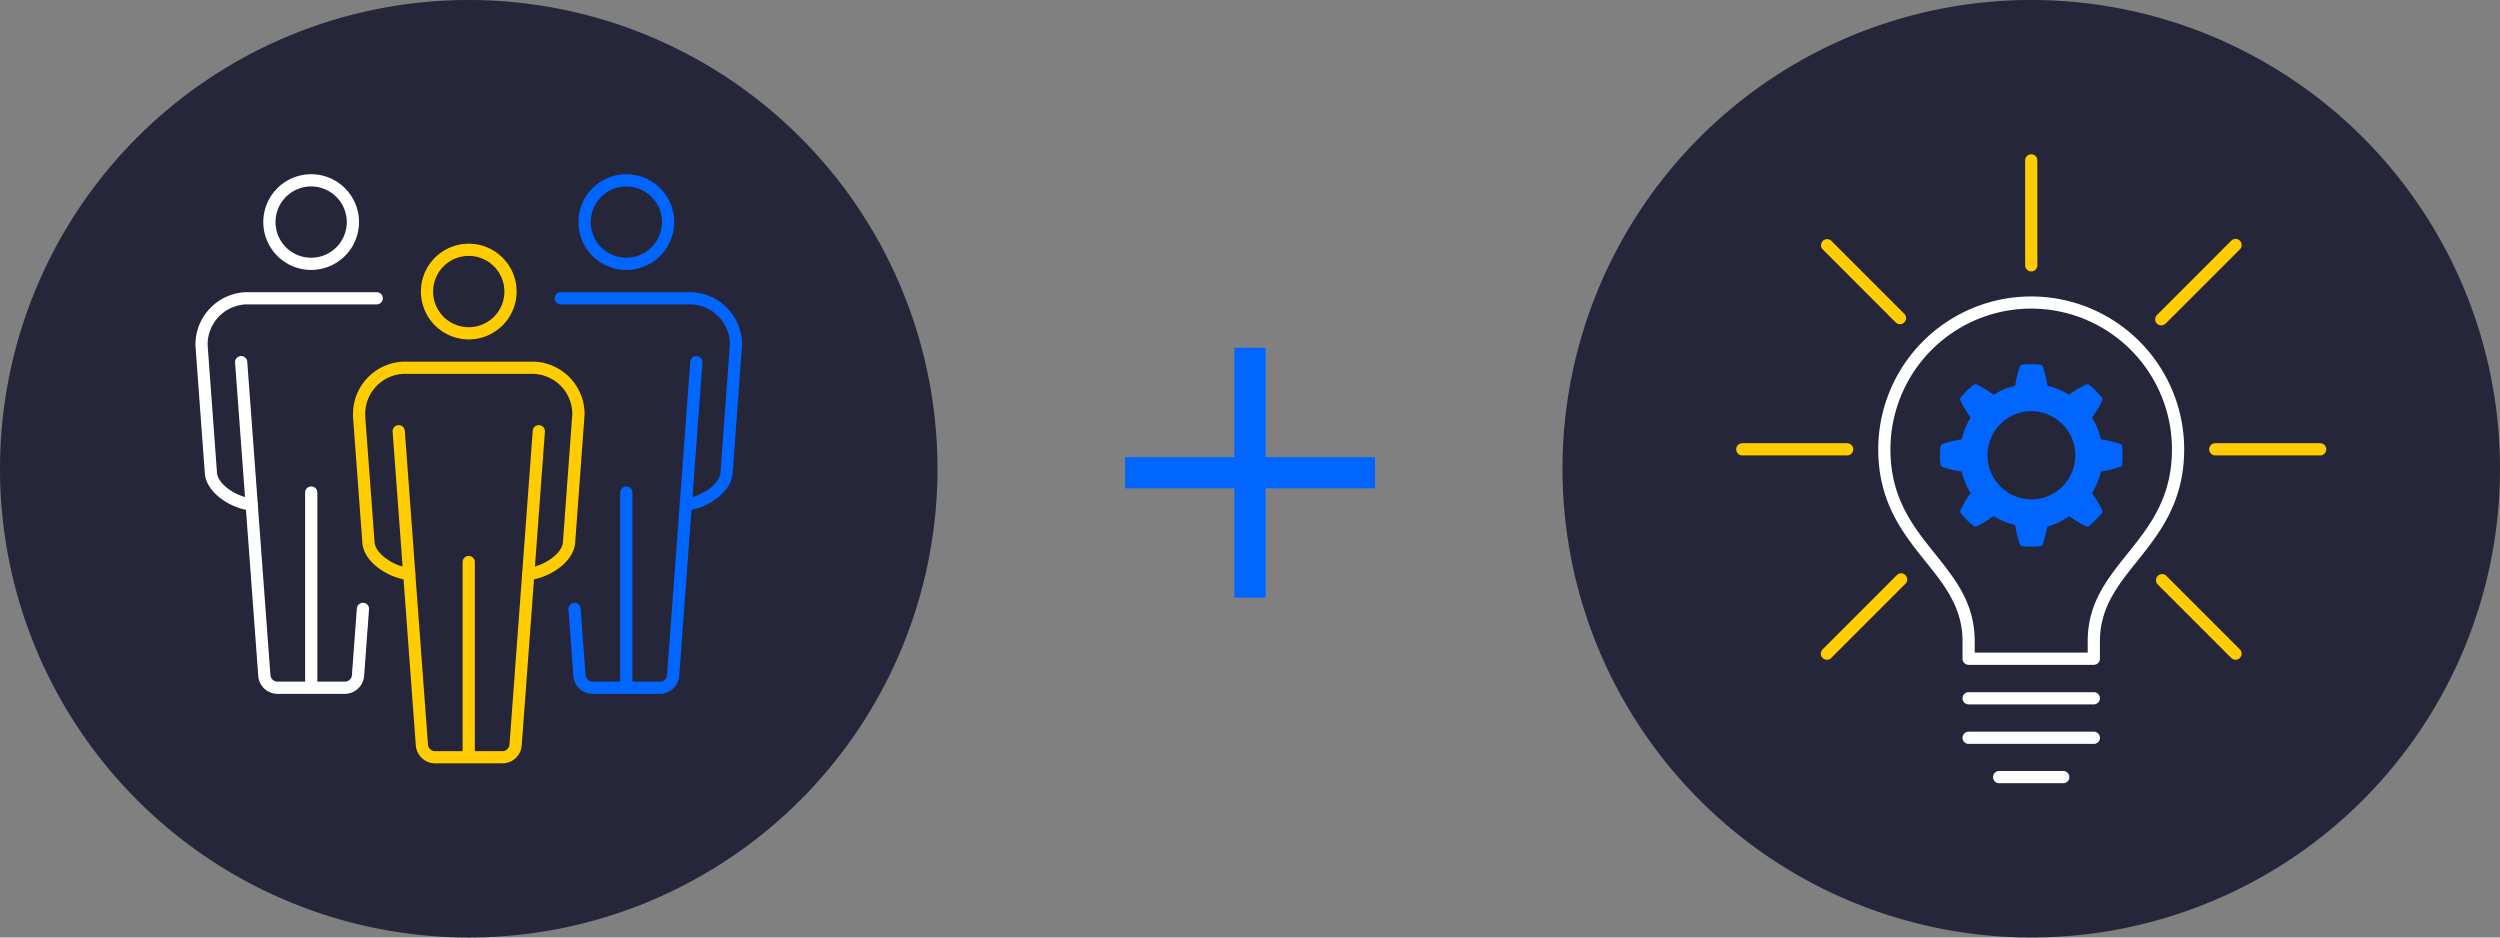 <?xml version="1.0" encoding="UTF-8"?> <svg xmlns="http://www.w3.org/2000/svg" width="319.998" height="120" viewBox="0 0 319.998 120"><rect x="0" y="0" width="319.998" height="120" fill="#808080" stroke="none"/><g transform="translate(-678.061 -192)"><g transform="translate(22195.086 20322.316)"><path d="M289.975,522.684a60,60,0,1,1-60-60,60,60,0,0,1,60,60" transform="translate(-21487.002 -20593.002)" fill="#25263a"></path><path d="M191.292,482.4H177.873a.781.781,0,0,1,0-1.562h13.419a.781.781,0,0,1,0,1.563" transform="translate(-21471.881 -20554.422)" fill="#fc0"></path><path d="M210.672,482.4H197.244a.781.781,0,0,1,0-1.562h13.428a.781.781,0,1,1,0,1.563" transform="translate(-21430.717 -20554.422)" fill="#fc0"></path><path d="M181.338,497.247a.778.778,0,0,1-.553-.228.787.787,0,0,1,0-1.106l9.525-9.525a.781.781,0,0,1,1.1,1.106l-9.522,9.525a.778.778,0,0,1-.553.228" transform="translate(-21464.516 -20543.117)" fill="#fc0"></path><path d="M195.033,483.539a.778.778,0,0,1-.553-.228.787.787,0,0,1,0-1.106l9.506-9.506a.782.782,0,0,1,1.106,1.106l-9.506,9.506a.778.778,0,0,1-.553.228" transform="translate(-21435.414 -20572.205)" fill="#fc0"></path><path d="M189.706,484a.782.782,0,0,1-.781-.781V469.785a.781.781,0,0,1,1.563,0V483.22a.782.782,0,0,1-.781.781" transform="translate(-21446.734 -20579.574)" fill="#fc0"></path><path d="M204.468,497.164a.778.778,0,0,1-.553-.228l-9.4-9.4a.782.782,0,1,1,1.106-1.106l9.4,9.4a.786.786,0,0,1,0,1.106.778.778,0,0,1-.553.228" transform="translate(-21435.348 -20543.033)" fill="#fc0"></path><path d="M190.686,483.384a.778.778,0,0,1-.553-.228l-9.347-9.35a.781.781,0,0,1,1.1-1.106l9.35,9.35a.787.787,0,0,1,0,1.106.778.778,0,0,1-.553.228" transform="translate(-21464.518 -20572.207)" fill="#fc0"></path><path d="M203.167,492.6H187.142a.781.781,0,0,1,0-1.562h16.025a.781.781,0,0,1,0,1.563" transform="translate(-21452.184 -20532.756)" fill="#fff"></path><path d="M203.167,494.218H187.142a.781.781,0,0,1,0-1.562h16.025a.781.781,0,0,1,0,1.563" transform="translate(-21452.184 -20529.316)" fill="#fff"></path><path d="M210.5,521.985H194.478a.782.782,0,0,1-.781-.781v-2.256c0-4.291-2.3-7.162-4.741-10.2-2.834-3.534-6.047-7.537-6.047-14.337a19.579,19.579,0,1,1,39.159,0c0,6.8-3.212,10.8-6.044,14.337-2.437,3.041-4.741,5.912-4.741,10.2V521.2a.782.782,0,0,1-.781.781m-15.244-1.562h14.462v-1.475c0-4.841,2.469-7.919,5.084-11.181,2.8-3.494,5.7-7.109,5.7-13.359a18.017,18.017,0,1,0-36.034,0c0,6.25,2.9,9.865,5.7,13.359,2.613,3.263,5.084,6.341,5.084,11.181Z" transform="translate(-21459.52 -20567.201)" fill="#fff"></path><path d="M196.6,495.828h-8.209a.781.781,0,0,1,0-1.562H196.6a.781.781,0,1,1,0,1.563" transform="translate(-21449.527 -20525.895)" fill="#fff"></path><path d="M185.705,490.727a13.659,13.659,0,0,0,2.509.622,9.1,9.1,0,0,0,1.147,2.766,13.485,13.485,0,0,0-1.334,2.209.412.412,0,0,0,.1.4,11.537,11.537,0,0,0,1.55,1.55.412.412,0,0,0,.4.1,13.426,13.426,0,0,0,2.209-1.331,9.2,9.2,0,0,0,2.772,1.144,13.26,13.26,0,0,0,.616,2.506.413.413,0,0,0,.35.209,11.434,11.434,0,0,0,2.194,0,.427.427,0,0,0,.353-.213,21.483,21.483,0,0,0,.612-2.294,8.5,8.5,0,0,0,2.769-1.359,14.2,14.2,0,0,0,2.212,1.331.412.412,0,0,0,.4-.1,11.722,11.722,0,0,0,1.553-1.547.426.426,0,0,0,.1-.4,13.5,13.5,0,0,0-1.334-2.209,9.167,9.167,0,0,0,1.144-2.766,14.177,14.177,0,0,0,2.506-.619.422.422,0,0,0,.216-.35,11.72,11.72,0,0,0,0-2.2.444.444,0,0,0-.213-.35,13.229,13.229,0,0,0-2.509-.616,9.064,9.064,0,0,0-1.147-2.766,14.149,14.149,0,0,0,1.338-2.213.448.448,0,0,0-.1-.4,11.53,11.53,0,0,0-1.55-1.55.422.422,0,0,0-.4-.1,13.151,13.151,0,0,0-2.212,1.337,9.073,9.073,0,0,0-2.769-1.144,13.188,13.188,0,0,0-.616-2.513.417.417,0,0,0-.35-.212,11.7,11.7,0,0,0-2.194,0,.429.429,0,0,0-.35.212,13.571,13.571,0,0,0-.622,2.509,9.208,9.208,0,0,0-2.766,1.147,13.148,13.148,0,0,0-2.209-1.337.433.433,0,0,0-.4.094,11.745,11.745,0,0,0-1.553,1.55.427.427,0,0,0-.1.4,13.742,13.742,0,0,0,1.331,2.215,9.215,9.215,0,0,0-1.144,2.766v.009a13.211,13.211,0,0,0-2.509.616c-.1.028-.2.2-.212.35a11.439,11.439,0,0,0,0,2.194.4.4,0,0,0,.212.35m12.434,4.1a5.653,5.653,0,0,1-2.066-11.115,5.565,5.565,0,0,1,2.2.028,5.653,5.653,0,0,1-.138,11.087" transform="translate(-21454.141 -20561.301)" fill="#06f"></path></g><path d="M13886.059,21983h-4v-14h-14v-4h14v-14h4v14h14v4h-14Z" transform="translate(-13045.999 -21714.496)" fill="#06f"></path><g transform="translate(12759.084 22375.811)"><path d="M289.975,471.728a60,60,0,1,1-60-60,60,60,0,0,1,60,60" transform="translate(-12250.999 -22595.539)" fill="#25263a"></path><path d="M206.227,475.109H197.5a2.482,2.482,0,0,1-2.412-2.287l-.634-8.55a.782.782,0,0,1,1.559-.116l.634,8.547a.906.906,0,0,0,.853.844h8.725a.9.9,0,0,0,.853-.841l1.622-21.884a.782.782,0,0,1,.7-.722l.237-.028c1.875-.278,4.15-1.762,4.281-3.269l1.2-16.419a5.132,5.132,0,0,0-4.906-5.125h-16.74a.781.781,0,1,1,0-1.562h16.759a6.715,6.715,0,0,1,6.447,6.747l-1.206,16.484c-.2,2.24-2.812,4.137-5.266,4.631l-1.572,21.262a2.483,2.483,0,0,1-2.412,2.287" transform="translate(-12202.72 -22570.107)" fill="#06f"></path><path d="M199.793,431.115a6.125,6.125,0,1,1,6.125-6.125,6.128,6.128,0,0,1-6.125,6.125m0-10.687a4.562,4.562,0,1,0,4.562,4.563,4.565,4.565,0,0,0-4.562-4.562" transform="translate(-12200.648 -22580.375)" fill="#06f"></path><path d="M196.159,457.509a.782.782,0,0,1-.781-.781V432.434a.781.781,0,0,1,1.563,0v24.293a.782.782,0,0,1-.781.781" transform="translate(-12197.021 -22553.199)" fill="#06f"></path><path d="M198.6,446.117l-.059,0a.781.781,0,0,1-.722-.838l1.35-18.247a.782.782,0,0,1,1.559.116l-1.35,18.25a.785.785,0,0,1-.778.722" transform="translate(-12191.839 -22564.564)" fill="#06f"></path><path d="M193.339,433.96a6.125,6.125,0,1,1,6.125-6.125,6.128,6.128,0,0,1-6.125,6.125m0-10.687a4.563,4.563,0,1,0,4.562,4.563,4.565,4.565,0,0,0-4.562-4.562" transform="translate(-12214.362 -22574.328)" fill="#fc0"></path><path d="M189.706,460.356a.782.782,0,0,1-.781-.781V435.281a.781.781,0,0,1,1.563,0v24.293a.782.782,0,0,1-.781.781" transform="translate(-12210.733 -22547.15)" fill="#fc0"></path><path d="M188.188,448.964a.785.785,0,0,1-.778-.722l-1.35-18.25a.782.782,0,1,1,1.559-.113l1.35,18.244a.786.786,0,0,1-.722.841h-.059" transform="translate(-12216.827 -22558.52)" fill="#fc0"></path><path d="M192.147,448.964h-.059a.786.786,0,0,1-.722-.841l1.35-18.244a.782.782,0,1,1,1.559.113l-1.35,18.25a.785.785,0,0,1-.778.722" transform="translate(-12205.552 -22558.521)" fill="#fc0"></path><path d="M203.619,477.955h-8.725a2.485,2.485,0,0,1-2.416-2.287L190.907,454.4c-2.444-.488-5.069-2.384-5.266-4.606l-1.2-16.166a2.689,2.689,0,0,1,0-.353,6.7,6.7,0,0,1,6.409-6.734h16.778a6.717,6.717,0,0,1,6.45,6.744v.059l-1.206,16.428c-.2,2.238-2.816,4.134-5.266,4.628l-1.575,21.265a2.475,2.475,0,0,1-2.409,2.287m3.991-49.849h-16.74A5.135,5.135,0,0,0,186,433.3v.234l1.2,16.137c.128,1.488,2.4,2.969,4.272,3.247l.234.028a.791.791,0,0,1,.709.722l1.619,21.884a.913.913,0,0,0,.856.844h8.725a.906.906,0,0,0,.853-.844l1.619-21.884a.782.782,0,0,1,.725-.722l.209-.028c1.878-.278,4.156-1.762,4.287-3.262l1.2-16.391a5.141,5.141,0,0,0-4.9-5.156m5.684,5.181h0Z" transform="translate(-12220.277 -22564.059)" fill="#fc0"></path><path d="M197.159,475.109h-8.722a2.484,2.484,0,0,1-2.416-2.291l-1.572-21.262c-2.472-.506-5.069-2.4-5.262-4.619L177.981,430.5a6.722,6.722,0,0,1,6.428-6.806h16.775a.781.781,0,1,1,0,1.563H184.428a5.139,5.139,0,0,0-4.888,5.184l1.2,16.369c.131,1.5,2.406,2.981,4.275,3.259l.244.028a.785.785,0,0,1,.7.722l1.619,21.881a.906.906,0,0,0,.856.844h8.722a.908.908,0,0,0,.856-.844l.631-8.547a.782.782,0,0,1,1.559.116l-.631,8.55a2.485,2.485,0,0,1-2.416,2.287" transform="translate(-12233.988 -22570.107)" fill="#fff"></path><path d="M186.885,431.115a6.125,6.125,0,1,1,6.122-6.125,6.128,6.128,0,0,1-6.122,6.125m0-10.687a4.562,4.562,0,1,0,4.559,4.563,4.565,4.565,0,0,0-4.559-4.562" transform="translate(-12228.077 -22580.375)" fill="#fff"></path><path d="M183.255,457.509a.782.782,0,0,1-.781-.781V432.434a.781.781,0,0,1,1.563,0v24.293a.782.782,0,0,1-.781.781" transform="translate(-12224.441 -22553.199)" fill="#fff"></path><path d="M181.734,446.117a.785.785,0,0,1-.778-.722l-1.35-18.25a.782.782,0,0,1,1.559-.116l1.35,18.247a.781.781,0,0,1-.722.838l-.059,0" transform="translate(-12230.541 -22564.564)" fill="#fff"></path></g></g></svg> 